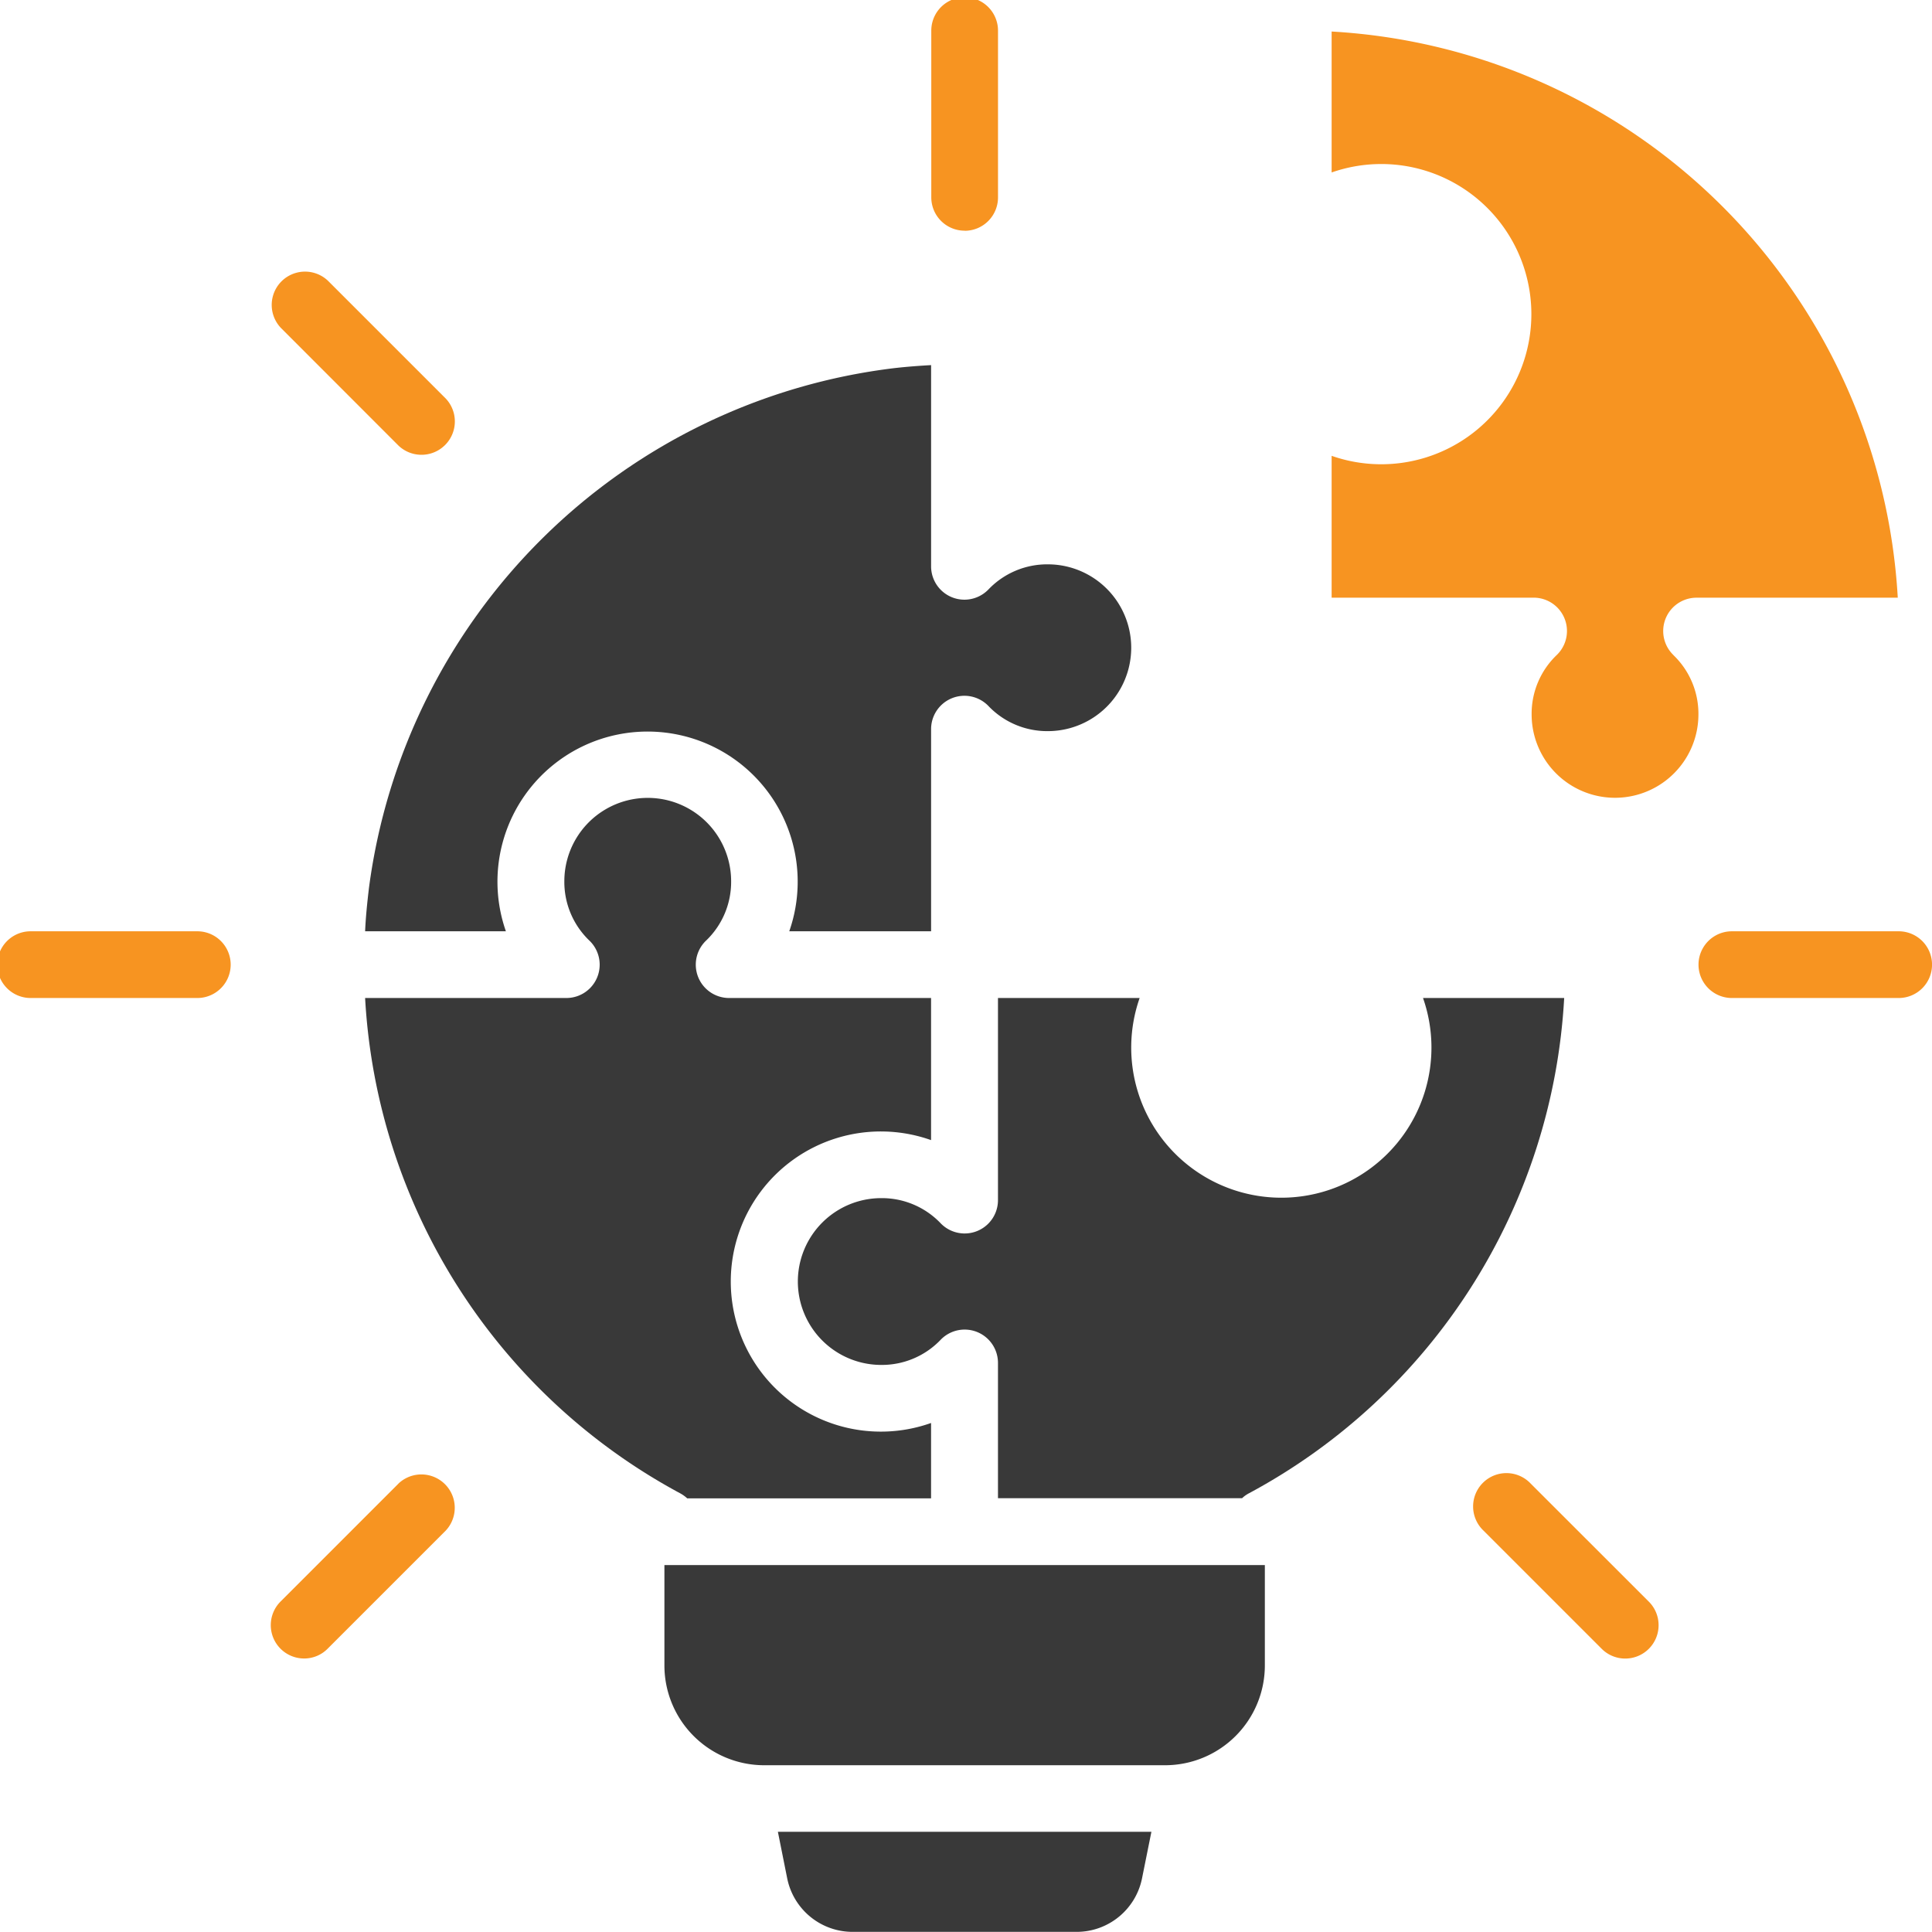 <svg xmlns="http://www.w3.org/2000/svg" xmlns:xlink="http://www.w3.org/1999/xlink" width="60" height="60" viewBox="0 0 60 60">
  <defs>
    <clipPath id="clip-path">
      <rect id="Rectangle_2795" data-name="Rectangle 2795" width="60" height="60" transform="translate(23.039 22.955)" fill="#393939" stroke="#707070" stroke-width="1"/>
    </clipPath>
  </defs>
  <g id="Mask_Group_2922" data-name="Mask Group 2922" transform="translate(-23.039 -22.955)" clip-path="url(#clip-path)">
    <g id="Group_13119" data-name="Group 13119" transform="translate(-974.734 -2503.13)">
      <path id="Path_20415" data-name="Path 20415" d="M25.407,56.485a3.1,3.1,0,0,0,3.108,3.108H40.946a3.1,3.1,0,0,0,3.108-3.108V53.377H25.407Zm-9.3-22.791h4.377a4.662,4.662,0,1,1,8.8,0h4.405V27.416a1.035,1.035,0,0,1,1.784-.715,2.523,2.523,0,0,0,1.841.777,2.59,2.59,0,0,0,0-5.18,2.523,2.523,0,0,0-1.841.777,1.035,1.035,0,0,1-1.784-.715V16.111c-.373.021-.746.049-1.121.091A18.722,18.722,0,0,0,16.231,32.35c-.054.456-.1.9-.119,1.344Zm10,17.611h7.581V48.964a4.661,4.661,0,1,1,0-8.785V35.766H27.417a1.035,1.035,0,0,1-.715-1.784,2.523,2.523,0,0,0,.777-1.841,2.59,2.59,0,0,0-5.18,0,2.523,2.523,0,0,0,.777,1.841,1.035,1.035,0,0,1-.715,1.784H16.112A18.632,18.632,0,0,0,25.9,51.15a1.057,1.057,0,0,1,.215.155Zm22.859-15.54a4.662,4.662,0,1,1-8.8,0H35.766v6.278a1.035,1.035,0,0,1-1.784.715,2.523,2.523,0,0,0-1.841-.777,2.59,2.59,0,1,0,0,5.18,2.523,2.523,0,0,0,1.841-.777,1.035,1.035,0,0,1,1.784.715V51.3h7.581a.925.925,0,0,1,.218-.155A18.618,18.618,0,0,0,53.35,35.765ZM29.219,63.1a2.072,2.072,0,0,0,2.03,1.668h6.962a2.072,2.072,0,0,0,2.03-1.668l.29-1.44h-11.6Z" transform="translate(993 2521.313)" fill="#393939"/>
      <path id="Path_20416" data-name="Path 20416" d="M64.773,34.73a1.035,1.035,0,0,1-1.036,1.036h-5.18a1.036,1.036,0,1,1,0-2.072h5.18a1.035,1.035,0,0,1,1.036,1.036ZM10.9,33.694H5.723a1.036,1.036,0,0,0,0,2.072H10.9a1.036,1.036,0,0,0,0-2.072ZM52.31,50.847a1.035,1.035,0,1,0-1.463,1.463l3.662,3.662a1.031,1.031,0,0,0,.733.308,1.035,1.035,0,0,0,1.039-1.039,1.031,1.031,0,0,0-.308-.733ZM17.15,18.613a1.036,1.036,0,0,0,1.466-1.463l-3.662-3.662h0a1.035,1.035,0,0,0-1.463,1.463Zm0,32.231-3.662,3.662v0a1.036,1.036,0,0,0,.73,1.772,1.022,1.022,0,0,0,.733-.308l3.662-3.662h0a1.036,1.036,0,0,0-1.466-1.463ZM34.73,11.939A1.035,1.035,0,0,0,35.766,10.9V5.723a1.036,1.036,0,1,0-2.072,0V10.9a1.035,1.035,0,0,0,1.036,1.036ZM56.745,25.118a1.035,1.035,0,0,1,.715-1.784h6.249A18.672,18.672,0,0,0,46.127,5.751v4.377a4.662,4.662,0,1,1,0,8.8v4.405H52.4a1.035,1.035,0,0,1,.715,1.784,2.523,2.523,0,0,0-.777,1.841,2.59,2.59,0,1,0,5.18,0,2.523,2.523,0,0,0-.777-1.841Z" transform="translate(993.001 2521.313)" fill="#f79421"/>
    </g>
  </g>
</svg>
